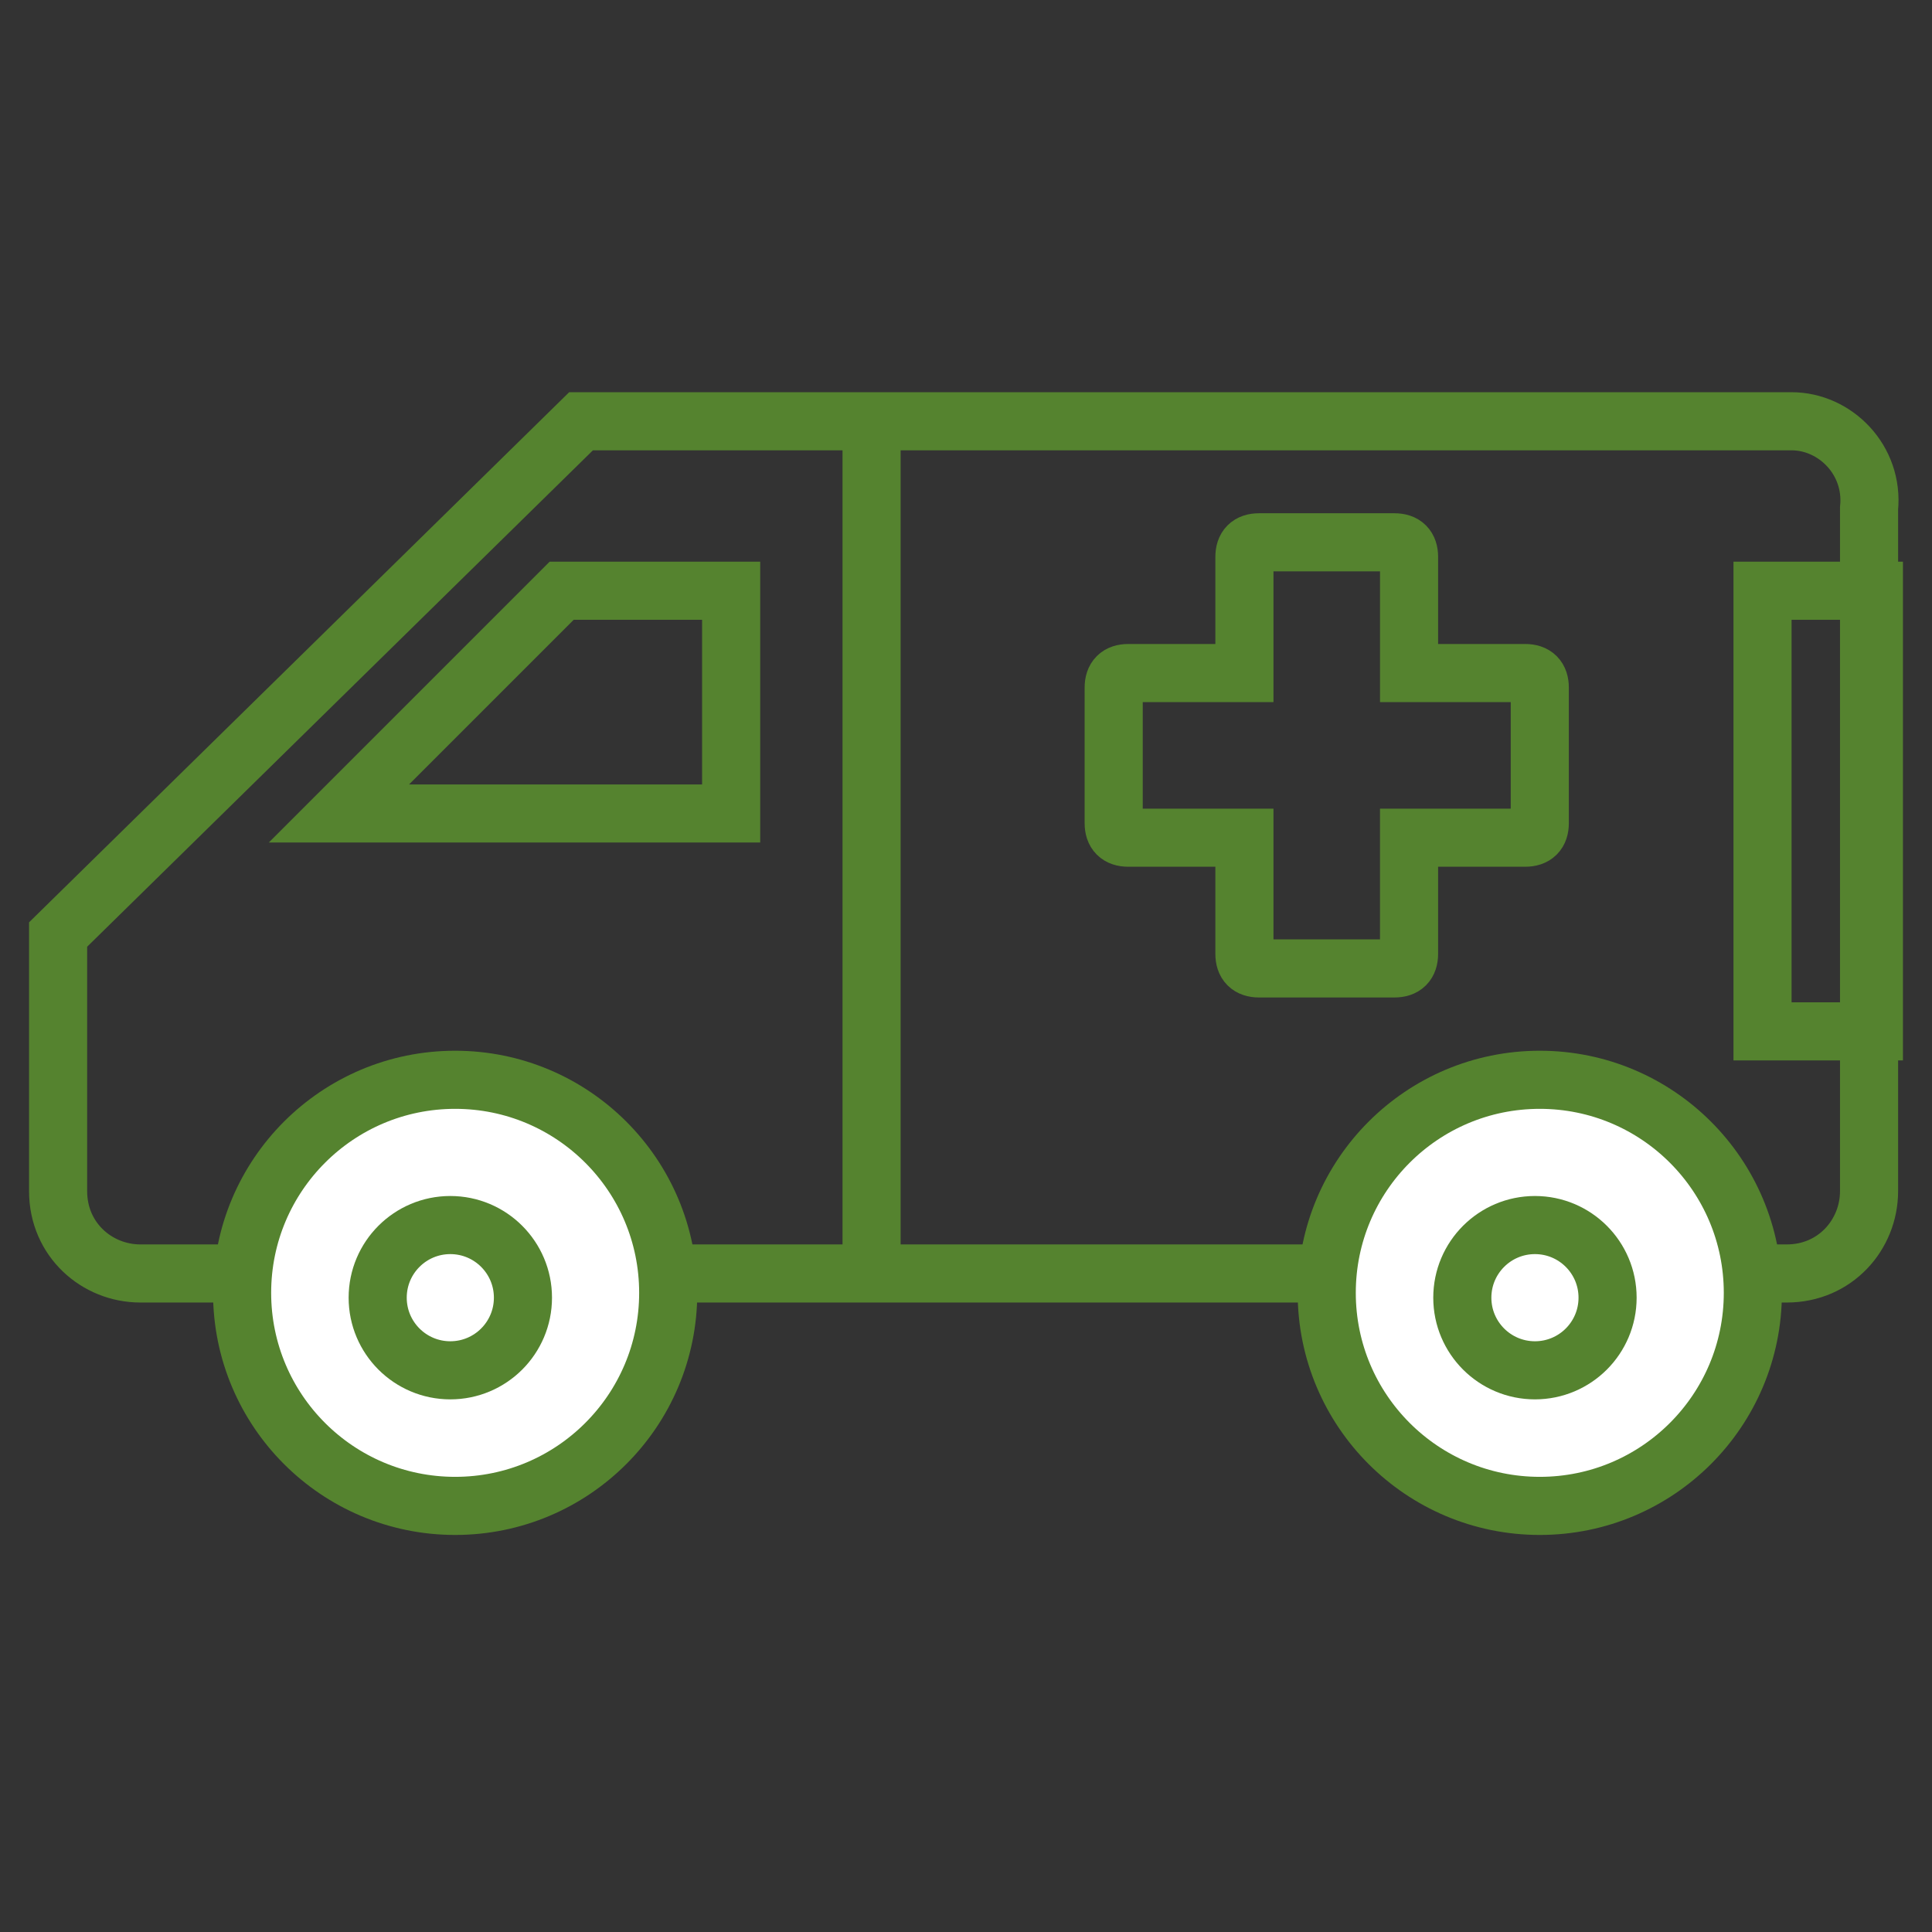 <svg xmlns="http://www.w3.org/2000/svg" xmlns:xlink="http://www.w3.org/1999/xlink" x="0px" y="0px" viewBox="0 0 39.9 39.9" style="enable-background:new 0 0 39.9 39.9;" xml:space="preserve">
<rect x="0" y="0" width="39.9" height="39.9" fill="#333333" stroke="none"/>
<style type="text/css">
	.st0{display:none;}
	.st1{display:inline;fill:none;stroke:#55832F;stroke-width:1.2;stroke-miterlimit:10;}
	.st2{display:inline;}
	.st3{fill:none;stroke:#55832F;stroke-width:1.2;stroke-miterlimit:10;}
	.st4{display:inline;fill:none;stroke:#55832F;stroke-width:0.981;stroke-miterlimit:10;}
	.st5{display:inline;fill:none;stroke:#55832F;stroke-width:1.13;stroke-miterlimit:10;}
	.st6{display:inline;fill:none;stroke:#55832F;stroke-width:0.846;stroke-miterlimit:10;}
	.st7{fill:#FFFFFF;stroke:#55832F;stroke-width:1.2;stroke-miterlimit:10;}
	.st8{fill:#55832F;}
	.st9{display:inline;fill:none;stroke:#55832F;stroke-width:1.2;stroke-linecap:round;stroke-miterlimit:10;}
	.st10{fill:none;stroke:#55832F;stroke-width:1.2;stroke-linecap:round;stroke-miterlimit:10;}
</style>
<g id="Capa_1" class="st0">
	<path class="st1" d="M29.7,15.9h-5.3v-5.3c0-0.4-0.3-0.7-0.7-0.7h-6.2c-0.4,0-0.7,0.3-0.7,0.7v5.3h-5.3c-0.4,0-0.7,0.3-0.7,0.7v6.2   c0,0.4,0.3,0.7,0.7,0.7h5.3v5.3c0,0.4,0.3,0.7,0.7,0.7h6.2c0.4,0,0.7-0.3,0.7-0.7v-5.3h5.3c0.4,0,0.7-0.3,0.7-0.7v-6.2   C30.4,16.3,30.1,15.9,29.7,15.9z"></path>
	<g class="st2">
		<circle class="st3" cx="20.7" cy="19.7" r="13"></circle>
	</g>
</g>
<g id="Capa_2" class="st0">
	<path class="st4" d="M36.4,12.6h-3.5V9.1c0-0.3-0.2-0.5-0.5-0.5h-4.1c-0.3,0-0.5,0.2-0.5,0.5v3.5h-3.5c-0.3,0-0.5,0.2-0.5,0.5v4.1   c0,0.3,0.2,0.5,0.5,0.5h3.5V21c0,0.3,0.2,0.5,0.5,0.5h4.1c0.3,0,0.5-0.2,0.5-0.5v-3.5h3.5c0.3,0,0.5-0.2,0.5-0.5V13   C36.9,12.8,36.6,12.6,36.4,12.6z"></path>
	<path class="st5" d="M25.7,22.4h-4v-4c0-0.3-0.2-0.5-0.5-0.5h-4.7c-0.3,0-0.5,0.2-0.5,0.5v4h-4c-0.3,0-0.5,0.2-0.5,0.5v4.7   c0,0.3,0.2,0.5,0.5,0.5h4v4c0,0.3,0.2,0.5,0.5,0.5h4.7c0.3,0,0.5-0.2,0.5-0.5v-4h4c0.3,0,0.5-0.2,0.5-0.5v-4.7   C26.3,22.6,26,22.4,25.7,22.4z"></path>
	<path class="st6" d="M15.1,10.1h-3v-3c0-0.2-0.2-0.4-0.4-0.4H8.2C8,6.7,7.8,6.9,7.8,7.1v3h-3c-0.2,0-0.4,0.2-0.4,0.4V14   c0,0.2,0.2,0.4,0.4,0.4h3v3c0,0.2,0.2,0.4,0.4,0.4h3.5c0.2,0,0.4-0.2,0.4-0.4v-3h3c0.2,0,0.4-0.2,0.4-0.4v-3.5   C15.5,10.3,15.3,10.1,15.1,10.1z"></path>
</g>
<g id="Capa_3">
	<g>
		<path class="st3" d="M31.5,13.9h-2.4v-2.4c0-0.2-0.1-0.3-0.3-0.3h-2.8c-0.2,0-0.3,0.1-0.3,0.3v2.4h-2.4c-0.2,0-0.3,0.1-0.3,0.3V17    c0,0.2,0.1,0.3,0.3,0.3h2.4v2.4c0,0.2,0.1,0.3,0.3,0.3h2.8c0.2,0,0.3-0.1,0.3-0.3v-2.4h2.4c0.2,0,0.3-0.1,0.3-0.3v-2.8    C31.8,14,31.7,13.9,31.5,13.9z"></path>
		<path class="st3" d="M37,8.7H12L1.2,19.3v5.3c0,1,0.8,1.7,1.7,1.7h34c1,0,1.7-0.8,1.7-1.7V10.5C38.7,9.5,37.9,8.7,37,8.7z"></path>
		<polygon class="st3" points="7,16.8 11.6,12.2 15.1,12.2 15.1,16.8   "></polygon>
		<rect x="36.4" y="12.2" class="st3" width="2.3" height="9.1"></rect>
		<line class="st3" x1="18" y1="8.7" x2="18" y2="26.4"></line>
		<circle class="st7" cx="31.8" cy="26.7" r="4.4"></circle>
		<circle class="st3" cx="31.7" cy="26.8" r="1.5"></circle>
		<circle class="st7" cx="9.4" cy="26.7" r="4.4"></circle>
		<circle class="st3" cx="9.3" cy="26.8" r="1.5"></circle>
	</g>
</g>
<g id="Capa_4" class="st0">
	<g class="st2">
		<circle class="st8" cx="20.7" cy="22.4" r="2.2"></circle>
		<path class="st3" d="M25.3,30.8h-9.2c-1.5,0-2.8-1.3-2.8-2.8v-8c0-1.5,1.3-2.8,2.8-2.8h9.2c1.5,0,2.8,1.3,2.8,2.8v8    C28.1,29.5,26.8,30.8,25.3,30.8z"></path>
		<polygon class="st8" points="22.8,28.6 18.6,28.6 19.6,22.4 21.8,22.4   "></polygon>
		<path class="st3" d="M16.6,16.8h8.2c0.4,0,0.9,0.1,1.2,0.3v-4.2c0-2.3-1.9-4.2-4.2-4.2h-2.2c-2.3,0-4.2,1.9-4.2,4.2v4.2    C15.7,16.9,16.1,16.8,16.6,16.8z"></path>
		<path class="st3" d="M24,16.8v-3.3c0-1.6-1.3-2.9-2.9-2.9h-0.8c-1.6,0-2.9,1.3-2.9,2.9v3.3H24z"></path>
	</g>
</g>
<g id="Capa_5" class="st0">
	<path class="st1" d="M19.8,13.1h-1.8v-1.8c0-0.1-0.1-0.3-0.3-0.3h-2.1c-0.1,0-0.3,0.1-0.3,0.3v1.8h-1.8c-0.1,0-0.3,0.1-0.3,0.3v2.1   c0,0.1,0.1,0.3,0.3,0.3h1.8v1.8c0,0.1,0.1,0.3,0.3,0.3h2.1c0.1,0,0.3-0.1,0.3-0.3v-1.8h1.8c0.1,0,0.3-0.1,0.3-0.3v-2.1   C20,13.2,19.9,13.1,19.8,13.1z"></path>
	<path class="st1" d="M20.7,7.7h0.6c1.4,0,2.5,1.1,2.5,2.5v3.2c0,1.4-2,9.6-6.4,9.6h-0.8c-5,0-7.2-8.2-7.2-9.6v-3.2   c0-1.4,1.1-2.5,2.5-2.5h1"></path>
	<path class="st1" d="M29.8,24.2c0,0-0.3,8.7-6.3,9c-5.9,0.3-6.5-6-6.5-6.9c0-4.1,0-3.2,0-3.2"></path>
	<circle class="st1" cx="29.8" cy="22" r="2"></circle>
	<line class="st9" x1="12.7" y1="8.8" x2="12.7" y2="6.3"></line>
	<line class="st9" x1="21" y1="8.8" x2="21" y2="6.3"></line>
</g>
<g id="Capa_6" class="st0">
	<g class="st2">
		<g>
			<path class="st3" d="M10.1,23.5l8.9-8.1c0.8-0.7,2-0.6,2.7,0.1l2.1,2.3c0.7,0.8,0.6,2-0.1,2.7l-8.9,8.1"></path>
			<path class="st3" d="M21.6,15.5l2.6-2.3c0.7-0.6,1.8-0.6,2.2-0.2l0.6,0.6c0.4,0.4,0.3,1.5-0.4,2.2l-2.6,2.3"></path>
			<path class="st10" d="M6.3,21.9c2.3,0.6,4.6,1.9,6.4,3.9c1.8,2,2.9,4.3,3.2,6.7"></path>
			<line class="st10" x1="4.9" y1="27.8" x2="9.8" y2="33.2"></line>
			<line class="st3" x1="15.3" y1="23.5" x2="17.6" y2="26.1"></line>
			<line class="st3" x1="17.8" y1="21.2" x2="20.1" y2="23.9"></line>
			<line class="st3" x1="20.3" y1="19" x2="22.7" y2="21.6"></line>
			<line class="st3" x1="11.4" y1="24.5" x2="6.2" y2="29.2"></line>
			<line class="st3" x1="13.7" y1="27.1" x2="8.5" y2="31.8"></line>
			<line class="st10" x1="34.2" y1="6.3" x2="26.6" y2="13.1"></line>
		</g>
		<path class="st3" d="M36.4,12.7c0,1-0.8,1.8-1.8,1.8s-1.8-0.8-1.8-1.8s1.8-3.6,1.8-3.6S36.4,11.7,36.4,12.7z"></path>
	</g>
</g>
<g id="Capa_7" class="st0">
	<g class="st2">
		<path class="st3" d="M24.9,20.2h-2.4v-2.4c0-0.2-0.2-0.3-0.3-0.3h-2.9c-0.2,0-0.3,0.2-0.3,0.3v2.4h-2.4c-0.2,0-0.3,0.2-0.3,0.3    v2.9c0,0.2,0.2,0.3,0.3,0.3h2.4v2.4c0,0.2,0.2,0.3,0.3,0.3h2.9c0.2,0,0.3-0.2,0.3-0.3v-2.4h2.4c0.2,0,0.3-0.2,0.3-0.3v-2.9    C25.2,20.3,25.1,20.2,24.9,20.2z"></path>
		<path class="st10" d="M13.6,21.2l-4.7-0.7v-6.3c0-0.9,0.7-1.6,1.6-1.6h20.4c0.9,0,1.6,0.7,1.6,1.6v6.3l-4.4,0.7"></path>
		<path class="st3" d="M16.2,12.6v-1.4c0-0.8,0.7-1.5,1.5-1.5h6.3c0.8,0,1.5,0.7,1.5,1.5v1.4"></path>
		<path class="st3" d="M9.6,22.2v6c0,0.9,0.8,1.6,1.7,1.6H30c1,0,1.7-0.7,1.7-1.6v-6"></path>
	</g>
</g>
<g id="Capa_8" class="st0">
	<g class="st2">
		<path class="st3" d="M20.7,30c0,0-2.4-1.9-4.9-3.9c-4.2-3.3-8.5-7.6-6.6-12.7c1.7-4.7,5.9-4.7,8.5-3.4c1.8,0.9,3,2.5,3,2.5l0,0    c0,0,1.2-1.6,3-2.5c2.6-1.2,6.8-1.2,8.5,3.4c1.9,5.1-2.4,9.4-6.6,12.7C23,28.1,20.7,30,20.7,30L20.7,30z"></path>
		<polyline class="st10" points="13.1,20.5 14.7,20.5 15.8,19.1 17.1,21.4 19.2,15.1 20.7,25.4 22.1,18.8 22.9,20.7 28.4,20.7   "></polyline>
	</g>
</g>
<g id="Capa_9">
</g>
</svg>